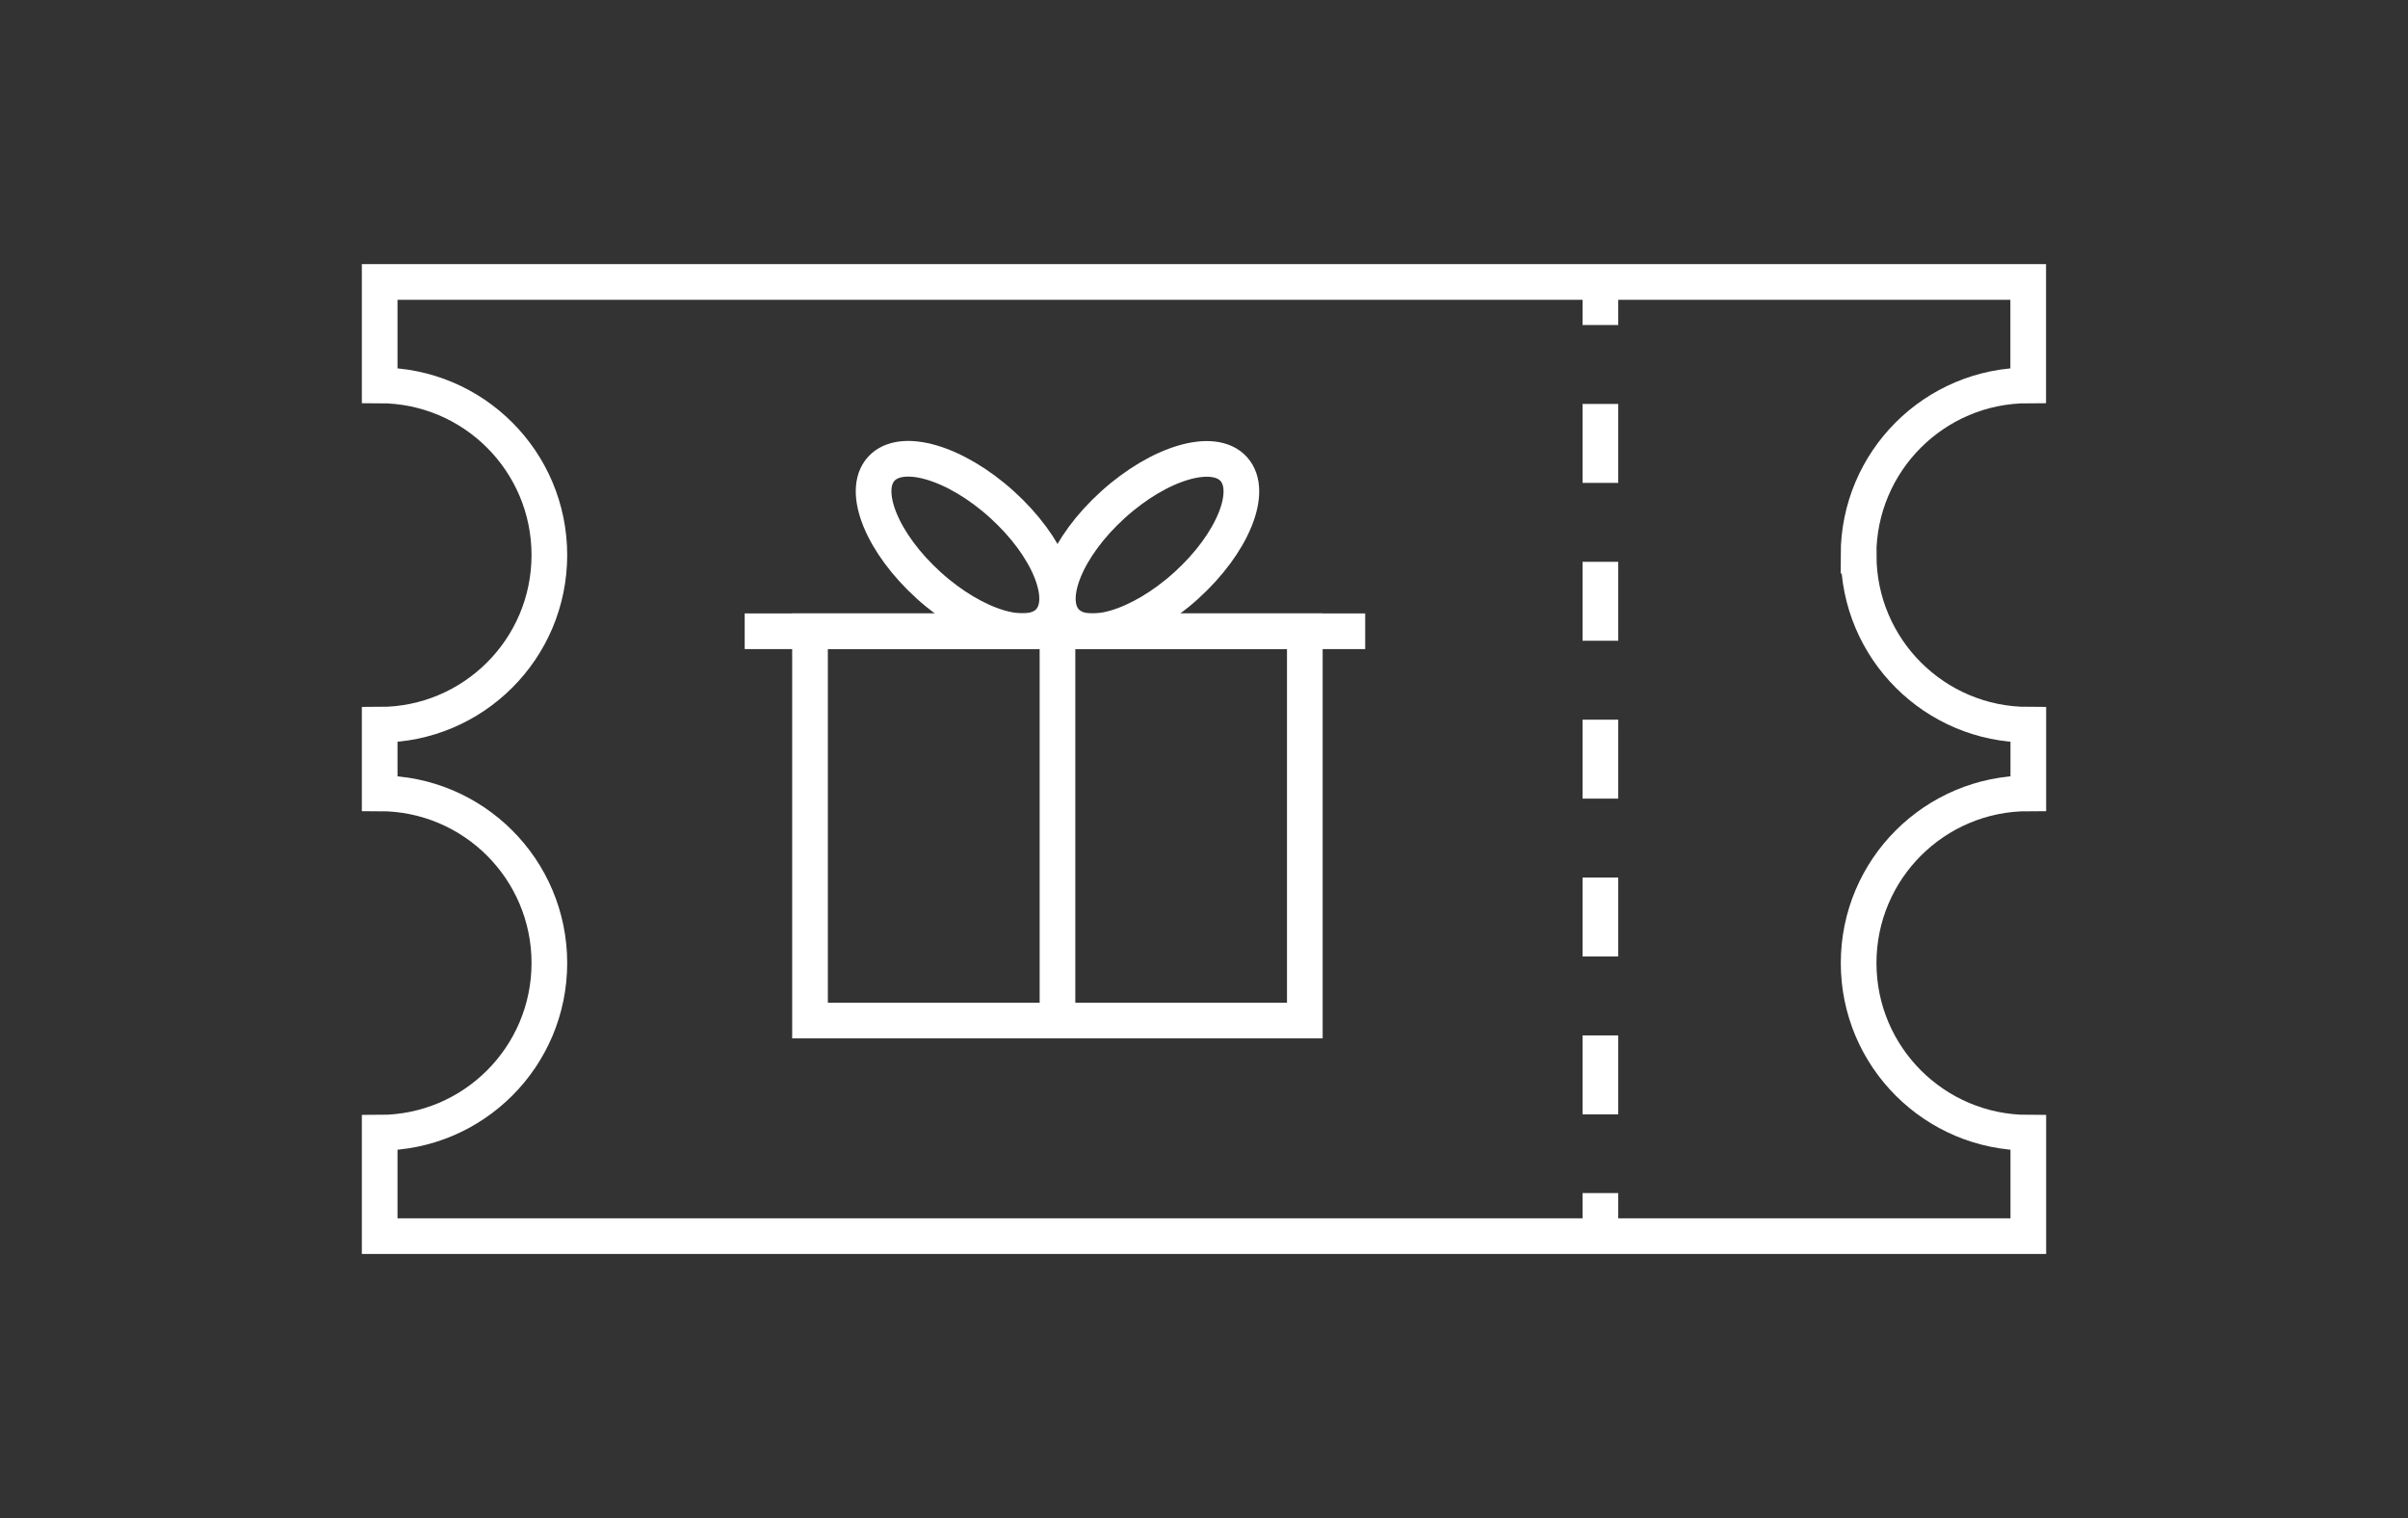 <?xml version="1.0" encoding="UTF-8"?> <svg xmlns="http://www.w3.org/2000/svg" id="Layer_1" data-name="Layer 1" viewBox="0 0 228.19 143.86"><rect x="0" y="0" width="228.19" height="143.86" fill="#333333" stroke="none"/><defs><style> .cls-1, .cls-2 { fill: none; stroke: #fff; stroke-miterlimit: 10; stroke-width: 3.38px; } .cls-2 { stroke-dasharray: 7.48 7.48; } </style></defs><path class="cls-1" d="M176.13,52.6c0,8.88,7.2,16.08,16.08,16.08v6.5c-8.88,0-16.08,7.2-16.08,16.08s7.2,16.08,16.08,16.08v9.8H35.98v-9.8c8.88,0,16.08-7.2,16.08-16.08s-7.2-16.08-16.08-16.08v-6.5c8.88,0,16.08-7.2,16.08-16.08s-7.2-16.08-16.08-16.08v-9.8h156.22v9.8c-8.88,0-16.08,7.2-16.08,16.08Z"></path><g><line class="cls-1" x1="151.66" y1="26.72" x2="151.66" y2="30.8"></line><line class="cls-2" x1="151.66" y1="38.28" x2="151.66" y2="109.32"></line><line class="cls-1" x1="151.66" y1="113.06" x2="151.66" y2="117.14"></line></g><line class="cls-1" x1="70.57" y1="59.82" x2="129.37" y2="59.82"></line><rect class="cls-1" x="76.76" y="59.82" width="46.89" height="36.89"></rect><line class="cls-1" x1="100.21" y1="59.82" x2="100.21" y2="96.71"></line><g><ellipse class="cls-1" cx="108.94" cy="51.65" rx="10.75" ry="5.17" transform="translate(-6.5 86.43) rotate(-42.13)"></ellipse><ellipse class="cls-1" cx="91.48" cy="51.65" rx="5.17" ry="10.75" transform="translate(-8.19 84.84) rotate(-47.87)"></ellipse></g></svg> 